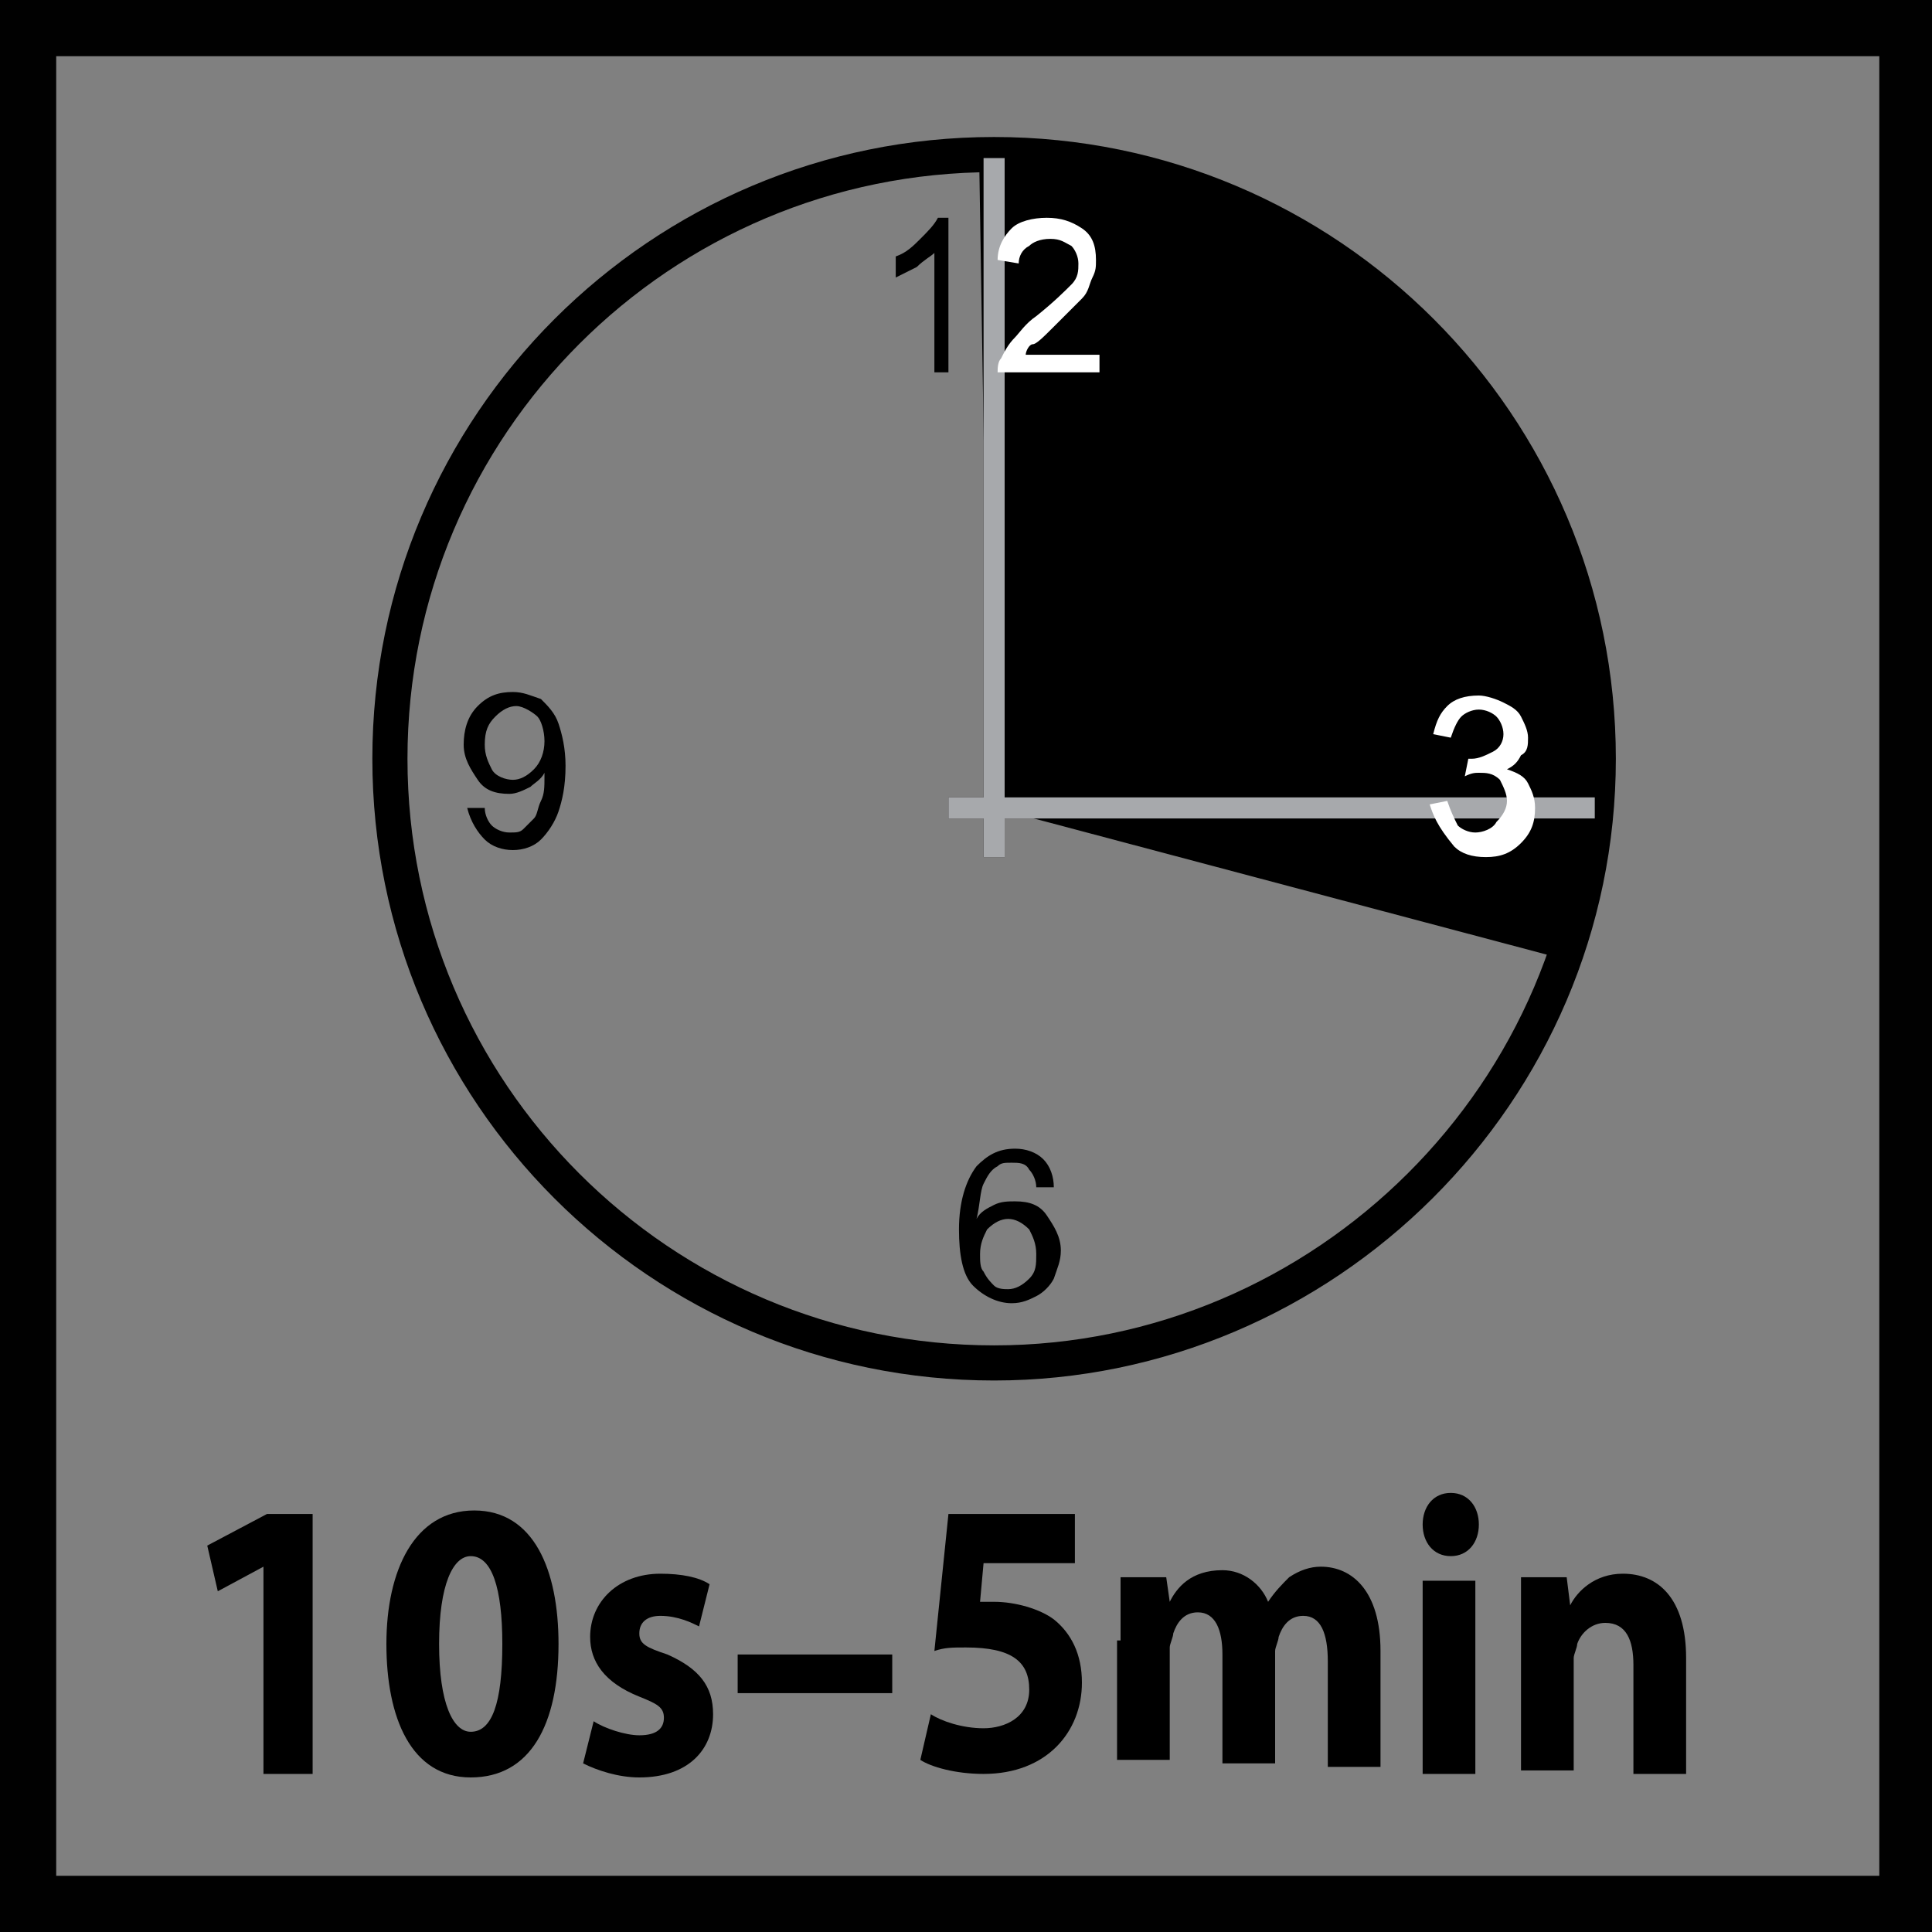 <?xml version="1.0" encoding="utf-8"?>
<!-- Generator: Adobe Illustrator 26.0.3, SVG Export Plug-In . SVG Version: 6.00 Build 0)  -->
<svg version="1.1" id="Layer_1" xmlns="http://www.w3.org/2000/svg" xmlns:xlink="http://www.w3.org/1999/xlink" x="0px" y="0px"
	 viewBox="0 0 55 55" style="enable-background:new 0 0 55 55;" xml:space="preserve">
<rect x="0" y="0" width="55" height="55" fill="#808080" stroke="none"/>
<style type="text/css">
	.st0{fill:none;stroke:#000000;stroke-miterlimit:22.926;}
	.st1{fill:none;stroke:#000000;stroke-width:0.25;}
	.st2{fill:#A7A9AC;}
	.st3{fill:#FFFFFF;}
	.st4{fill:#010101;}
</style>
<g>
	<path d="M7.5,44.6L7.5,44.6l-1.3,0.7L5.9,44l1.7-0.9h1.3v7.4H7.5V44.6z"/>
	<path d="M15.9,46.8c0,2.3-0.8,3.8-2.5,3.8c-1.7,0-2.4-1.7-2.4-3.8c0-2.1,0.8-3.8,2.5-3.8C15.2,43,15.9,44.7,15.9,46.8z M12.5,46.8
		c0,1.7,0.4,2.5,0.9,2.5c0.6,0,0.9-0.8,0.9-2.5c0-1.6-0.3-2.5-0.9-2.5C12.9,44.3,12.5,45.1,12.5,46.8z"/>
	<path d="M16.9,49c0.3,0.2,0.9,0.4,1.3,0.4c0.5,0,0.7-0.2,0.7-0.5s-0.2-0.4-0.7-0.6c-1-0.4-1.4-1-1.4-1.7c0-1,0.8-1.8,2-1.8
		c0.6,0,1.1,0.1,1.4,0.3l-0.3,1.2c-0.2-0.1-0.6-0.3-1.1-0.3c-0.4,0-0.6,0.2-0.6,0.5c0,0.3,0.2,0.4,0.8,0.6c0.9,0.4,1.3,0.9,1.3,1.7
		c0,1-0.7,1.8-2.1,1.8c-0.6,0-1.2-0.2-1.6-0.4L16.9,49z"/>
	<path d="M25.4,47.1v1.1h-4.4v-1.1H25.4z"/>
	<path d="M30.5,44.5h-2.5l-0.1,1.1c0.1,0,0.3,0,0.4,0c0.6,0,1.3,0.2,1.7,0.5c0.5,0.4,0.8,1,0.8,1.8c0,1.4-1,2.6-2.8,2.6
		c-0.8,0-1.5-0.2-1.8-0.4l0.3-1.3c0.3,0.2,0.9,0.4,1.5,0.4c0.6,0,1.3-0.3,1.3-1.1c0-0.8-0.5-1.2-1.8-1.2c-0.4,0-0.6,0-0.9,0.1
		l0.4-3.9h3.6V44.5z"/>
	<path d="M31.9,46.7c0-0.7,0-1.3,0-1.8h1.3l0.1,0.7h0c0.2-0.4,0.6-0.9,1.5-0.9c0.6,0,1.1,0.4,1.3,0.9h0c0.2-0.3,0.4-0.5,0.6-0.7
		c0.3-0.2,0.6-0.3,0.9-0.3c0.9,0,1.7,0.7,1.7,2.4v3.3h-1.5v-3c0-0.8-0.2-1.3-0.7-1.3c-0.4,0-0.6,0.3-0.7,0.6c0,0.1-0.1,0.3-0.1,0.4
		v3.2h-1.5v-3.1c0-0.7-0.2-1.2-0.7-1.2c-0.4,0-0.6,0.3-0.7,0.6c0,0.1-0.1,0.3-0.1,0.4v3.2h-1.5V46.7z"/>
	<path d="M42.1,43.4c0,0.5-0.3,0.9-0.8,0.9c-0.5,0-0.8-0.4-0.8-0.9c0-0.5,0.3-0.9,0.8-0.9C41.8,42.5,42.1,42.9,42.1,43.4z
		 M40.5,50.5v-5.5h1.5v5.5H40.5z"/>
	<path d="M43.3,46.7c0-0.7,0-1.3,0-1.8h1.3l0.1,0.8h0c0.2-0.4,0.7-0.9,1.5-0.9c1,0,1.8,0.7,1.8,2.4v3.3h-1.5v-3.1
		c0-0.7-0.2-1.2-0.8-1.2c-0.4,0-0.7,0.3-0.8,0.6c0,0.1-0.1,0.3-0.1,0.4v3.2h-1.5V46.7z"/>
</g>
<path class="st0" d="M28.3,38.8c9.4,0,17.2-7.7,17.2-17.2c0-9.5-7.7-17.2-17.2-17.2c-9.5,0-17.2,7.7-17.2,17.2
	C11.1,31.1,18.8,38.8,28.3,38.8z"/>
<g>
	<path d="M30,33.8l-0.5,0c0-0.2-0.1-0.4-0.2-0.5c-0.1-0.2-0.3-0.2-0.5-0.2c-0.2,0-0.3,0-0.4,0.1c-0.2,0.1-0.3,0.3-0.4,0.5
		s-0.1,0.6-0.2,1c0.1-0.2,0.3-0.3,0.5-0.4s0.4-0.1,0.6-0.1c0.4,0,0.7,0.1,0.9,0.4c0.2,0.3,0.4,0.6,0.4,1c0,0.3-0.1,0.5-0.2,0.8
		c-0.1,0.2-0.3,0.4-0.5,0.5s-0.4,0.2-0.7,0.2c-0.4,0-0.8-0.2-1.1-0.5c-0.3-0.3-0.4-0.9-0.4-1.6c0-0.8,0.2-1.4,0.5-1.8
		c0.3-0.3,0.6-0.5,1.1-0.5c0.3,0,0.6,0.1,0.8,0.3S30,33.5,30,33.8z M27.9,35.7c0,0.2,0,0.4,0.1,0.5c0.1,0.2,0.2,0.3,0.3,0.4
		c0.1,0.1,0.3,0.1,0.4,0.1c0.2,0,0.4-0.1,0.6-0.3c0.2-0.2,0.2-0.4,0.2-0.7c0-0.3-0.1-0.5-0.2-0.7c-0.2-0.2-0.4-0.3-0.6-0.3
		c-0.2,0-0.4,0.1-0.6,0.3C28,35.2,27.9,35.4,27.9,35.7z"/>
</g>
<g>
	<path d="M13.3,23l0.5,0c0,0.2,0.1,0.4,0.2,0.5c0.1,0.1,0.3,0.2,0.5,0.2c0.2,0,0.3,0,0.4-0.1c0.1-0.1,0.2-0.2,0.3-0.3
		c0.1-0.1,0.1-0.3,0.2-0.5c0.1-0.2,0.1-0.4,0.1-0.7c0,0,0-0.1,0-0.1c-0.1,0.2-0.3,0.3-0.4,0.4c-0.2,0.1-0.4,0.2-0.6,0.2
		c-0.4,0-0.7-0.1-0.9-0.4c-0.2-0.3-0.4-0.6-0.4-1c0-0.4,0.1-0.8,0.4-1.1c0.3-0.3,0.6-0.4,1-0.4c0.3,0,0.5,0.1,0.8,0.2
		c0.2,0.2,0.4,0.4,0.5,0.7c0.1,0.3,0.2,0.7,0.2,1.2c0,0.6-0.1,1-0.2,1.3c-0.1,0.3-0.3,0.6-0.5,0.8s-0.5,0.3-0.8,0.3
		c-0.3,0-0.6-0.1-0.8-0.3S13.4,23.4,13.3,23z M15.5,21.1c0-0.3-0.1-0.6-0.2-0.7s-0.4-0.3-0.6-0.3c-0.2,0-0.4,0.1-0.6,0.3
		s-0.3,0.4-0.3,0.8c0,0.3,0.1,0.5,0.2,0.7s0.4,0.3,0.6,0.3c0.2,0,0.4-0.1,0.6-0.3S15.5,21.4,15.5,21.1z"/>
</g>
<rect x="28" y="4.5" width="0.6" height="19.9"/>
<rect x="27" y="22.7" width="18.4" height="0.6"/>
<polyline points="28.3,23 28,4.5 35.4,6.1 40.5,9.6 44.2,15.1 45.4,19.8 45.4,23 45.1,25 44.5,27.3 "/>
<polyline class="st1" points="28.3,23 28,4.5 35.4,6.1 40.5,9.6 44.2,15.1 45.4,19.8 45.4,23 45.1,25 44.5,27.3 "/>
<rect x="28" y="4.5" class="st2" width="0.6" height="19.9"/>
<g>
	<path d="M27.1,10.6h-0.5V7.2c-0.1,0.1-0.3,0.2-0.5,0.4c-0.2,0.1-0.4,0.2-0.6,0.3V7.3C25.8,7.2,26,7,26.2,6.8
		c0.2-0.2,0.4-0.4,0.5-0.6h0.3V10.6z"/>
	<path class="st3" d="M31.3,10.1v0.5h-2.9c0-0.1,0-0.3,0.1-0.4c0.1-0.2,0.2-0.4,0.4-0.6C29,9.5,29.2,9.2,29.5,9
		c0.5-0.4,0.8-0.7,1-0.9c0.2-0.2,0.2-0.4,0.2-0.6c0-0.2-0.1-0.4-0.2-0.5c-0.2-0.1-0.3-0.2-0.6-0.2c-0.3,0-0.5,0.1-0.6,0.2
		C29.1,7.1,29,7.3,29,7.5l-0.6-0.1c0-0.4,0.2-0.7,0.4-0.9s0.6-0.3,1-0.3c0.4,0,0.7,0.1,1,0.3s0.4,0.5,0.4,0.9c0,0.2,0,0.3-0.1,0.5
		S31,8.3,30.8,8.5c-0.2,0.2-0.4,0.4-0.8,0.8c-0.3,0.3-0.5,0.5-0.6,0.5s-0.2,0.2-0.2,0.3H31.3z"/>
</g>
<rect x="27" y="22.7" class="st2" width="18.4" height="0.6"/>
<g>
	<path class="st3" d="M40.7,22.9l0.5-0.1c0.1,0.3,0.2,0.5,0.3,0.7c0.1,0.1,0.3,0.2,0.5,0.2c0.2,0,0.5-0.1,0.6-0.3
		c0.2-0.2,0.3-0.4,0.3-0.6c0-0.2-0.1-0.4-0.2-0.6c-0.2-0.2-0.4-0.2-0.6-0.2c-0.1,0-0.2,0-0.4,0.1l0.1-0.5c0,0,0.1,0,0.1,0
		c0.2,0,0.4-0.1,0.6-0.2c0.2-0.1,0.3-0.3,0.3-0.5c0-0.2-0.1-0.4-0.2-0.5s-0.3-0.2-0.5-0.2c-0.2,0-0.4,0.1-0.5,0.2s-0.2,0.3-0.3,0.6
		l-0.5-0.1c0.1-0.4,0.2-0.6,0.4-0.8s0.5-0.3,0.9-0.3c0.2,0,0.5,0.1,0.7,0.2c0.2,0.1,0.4,0.2,0.5,0.4c0.1,0.2,0.2,0.4,0.2,0.6
		c0,0.2,0,0.4-0.2,0.5c-0.1,0.2-0.2,0.3-0.4,0.4c0.3,0.1,0.5,0.2,0.6,0.4c0.1,0.2,0.2,0.4,0.2,0.7c0,0.4-0.1,0.7-0.4,1
		c-0.3,0.3-0.6,0.4-1,0.4c-0.4,0-0.7-0.1-0.9-0.3C40.9,23.5,40.8,23.2,40.7,22.9z"/>
</g>
<g>
	<g>
		<path class="st4" d="M55,55H0V0h55V55z M1.6,53.4h51.9V1.6H1.6V53.4z"/>
	</g>
</g>
<g>
</g>
<g>
</g>
<g>
</g>
<g>
</g>
<g>
</g>
<g>
</g>
</svg>
